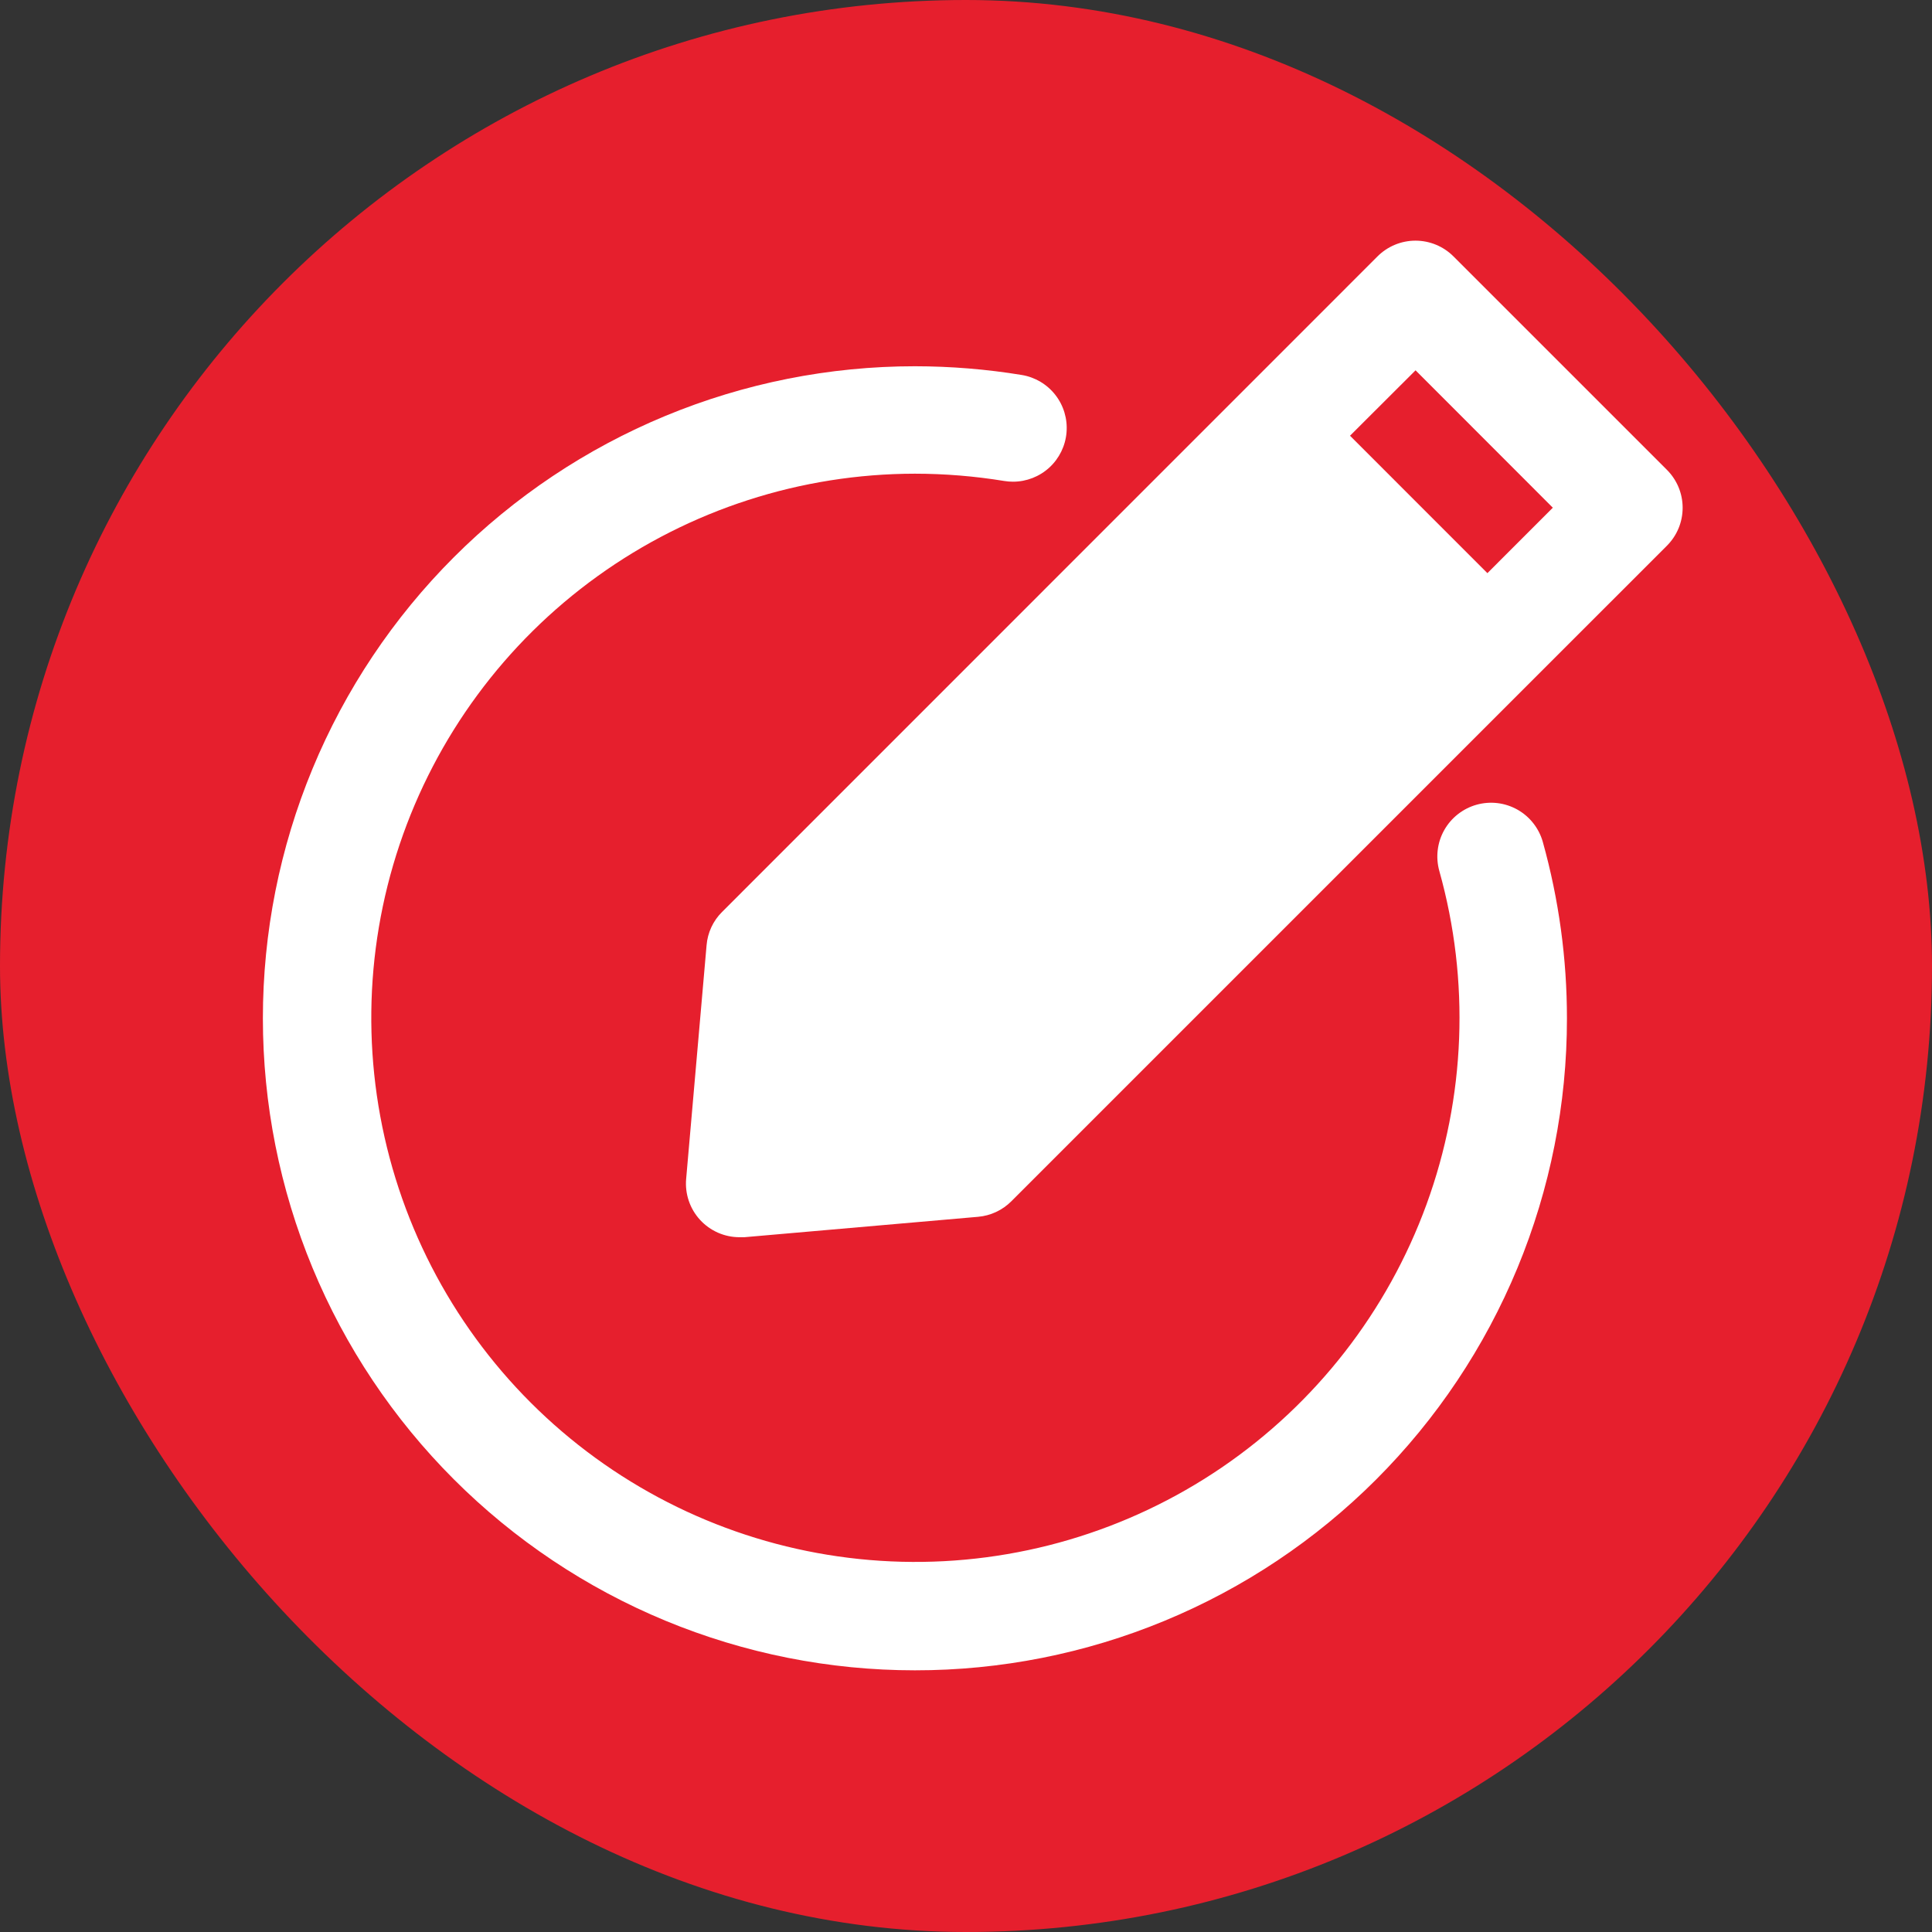 <svg width="105" height="105" viewBox="0 0 105 105" fill="none" xmlns="http://www.w3.org/2000/svg">
<rect x="0" y="0" width="105" height="105" fill="#333333" stroke="none"/>
<g clip-path="url(#clip0_7_2)">
<rect width="105" height="105" rx="52.5" fill="#E61F2D"/>
<path d="M90.589 25.53L78.995 13.937C78.724 13.665 78.402 13.449 78.047 13.302C77.692 13.155 77.312 13.079 76.928 13.079C76.545 13.079 76.165 13.155 75.81 13.302C75.455 13.449 75.133 13.665 74.862 13.937L39.244 49.561C38.756 50.044 38.457 50.687 38.401 51.371L37.291 64.068C37.255 64.471 37.304 64.877 37.433 65.261C37.563 65.644 37.771 65.997 38.045 66.295C38.318 66.594 38.651 66.832 39.022 66.995C39.392 67.157 39.793 67.241 40.198 67.24H40.451L53.154 66.131C53.838 66.072 54.479 65.773 54.964 65.287L82.9 37.351C82.9 37.349 82.901 37.348 82.902 37.346C82.904 37.345 82.905 37.344 82.907 37.344L90.589 29.663C90.861 29.392 91.077 29.07 91.225 28.716C91.372 28.361 91.448 27.981 91.448 27.597C91.448 27.212 91.372 26.832 91.225 26.477C91.077 26.123 90.861 25.801 90.589 25.53ZM80.837 31.149L73.37 23.681L76.932 20.126L84.393 27.593L80.837 31.149Z" fill="white"/>
<path d="M49.723 90.778C45.07 90.778 40.462 89.862 36.162 88.081C31.863 86.3 27.956 83.689 24.666 80.399C21.375 77.108 18.765 73.202 16.984 68.903C15.203 64.603 14.287 59.995 14.287 55.342C14.287 50.688 15.203 46.08 16.984 41.781C18.765 37.481 21.375 33.575 24.666 30.284C27.956 26.994 31.863 24.384 36.162 22.603C40.462 20.822 45.07 19.905 49.723 19.905C51.668 19.907 53.61 20.065 55.53 20.379C56.253 20.498 56.905 20.885 57.356 21.463C57.807 22.04 58.024 22.767 57.964 23.497C57.905 24.227 57.573 24.909 57.034 25.406C56.495 25.903 55.789 26.179 55.056 26.179C54.895 26.179 54.735 26.166 54.576 26.14C52.972 25.878 51.349 25.745 49.723 25.744C43.531 25.75 37.497 27.699 32.472 31.317C27.447 34.935 23.684 40.039 21.714 45.909C19.745 51.78 19.668 58.12 21.494 64.037C23.32 69.954 26.957 75.148 31.893 78.887C36.829 82.626 42.813 84.722 49.004 84.878C55.194 85.034 61.277 83.243 66.395 79.758C71.513 76.272 75.407 71.269 77.53 65.451C79.652 59.635 79.895 53.298 78.224 47.336C78.121 46.966 78.091 46.58 78.137 46.199C78.182 45.819 78.302 45.45 78.49 45.116C78.678 44.782 78.93 44.488 79.232 44.251C79.534 44.014 79.879 43.839 80.248 43.735C80.618 43.632 81.004 43.602 81.385 43.647C81.765 43.693 82.133 43.813 82.468 44.001C82.802 44.189 83.096 44.441 83.333 44.743C83.57 45.044 83.746 45.39 83.849 45.759C84.72 48.879 85.161 52.103 85.16 55.342C85.164 59.996 84.25 64.606 82.471 68.908C80.692 73.209 78.081 77.117 74.79 80.409C71.499 83.7 67.59 86.31 63.289 88.089C58.988 89.869 54.378 90.782 49.723 90.778Z" fill="white"/>
</g>
<defs>
<clipPath id="clip0_7_2">
<rect width="105" height="105" rx="52.5" fill="white"/>
</clipPath>
</defs>
</svg>
